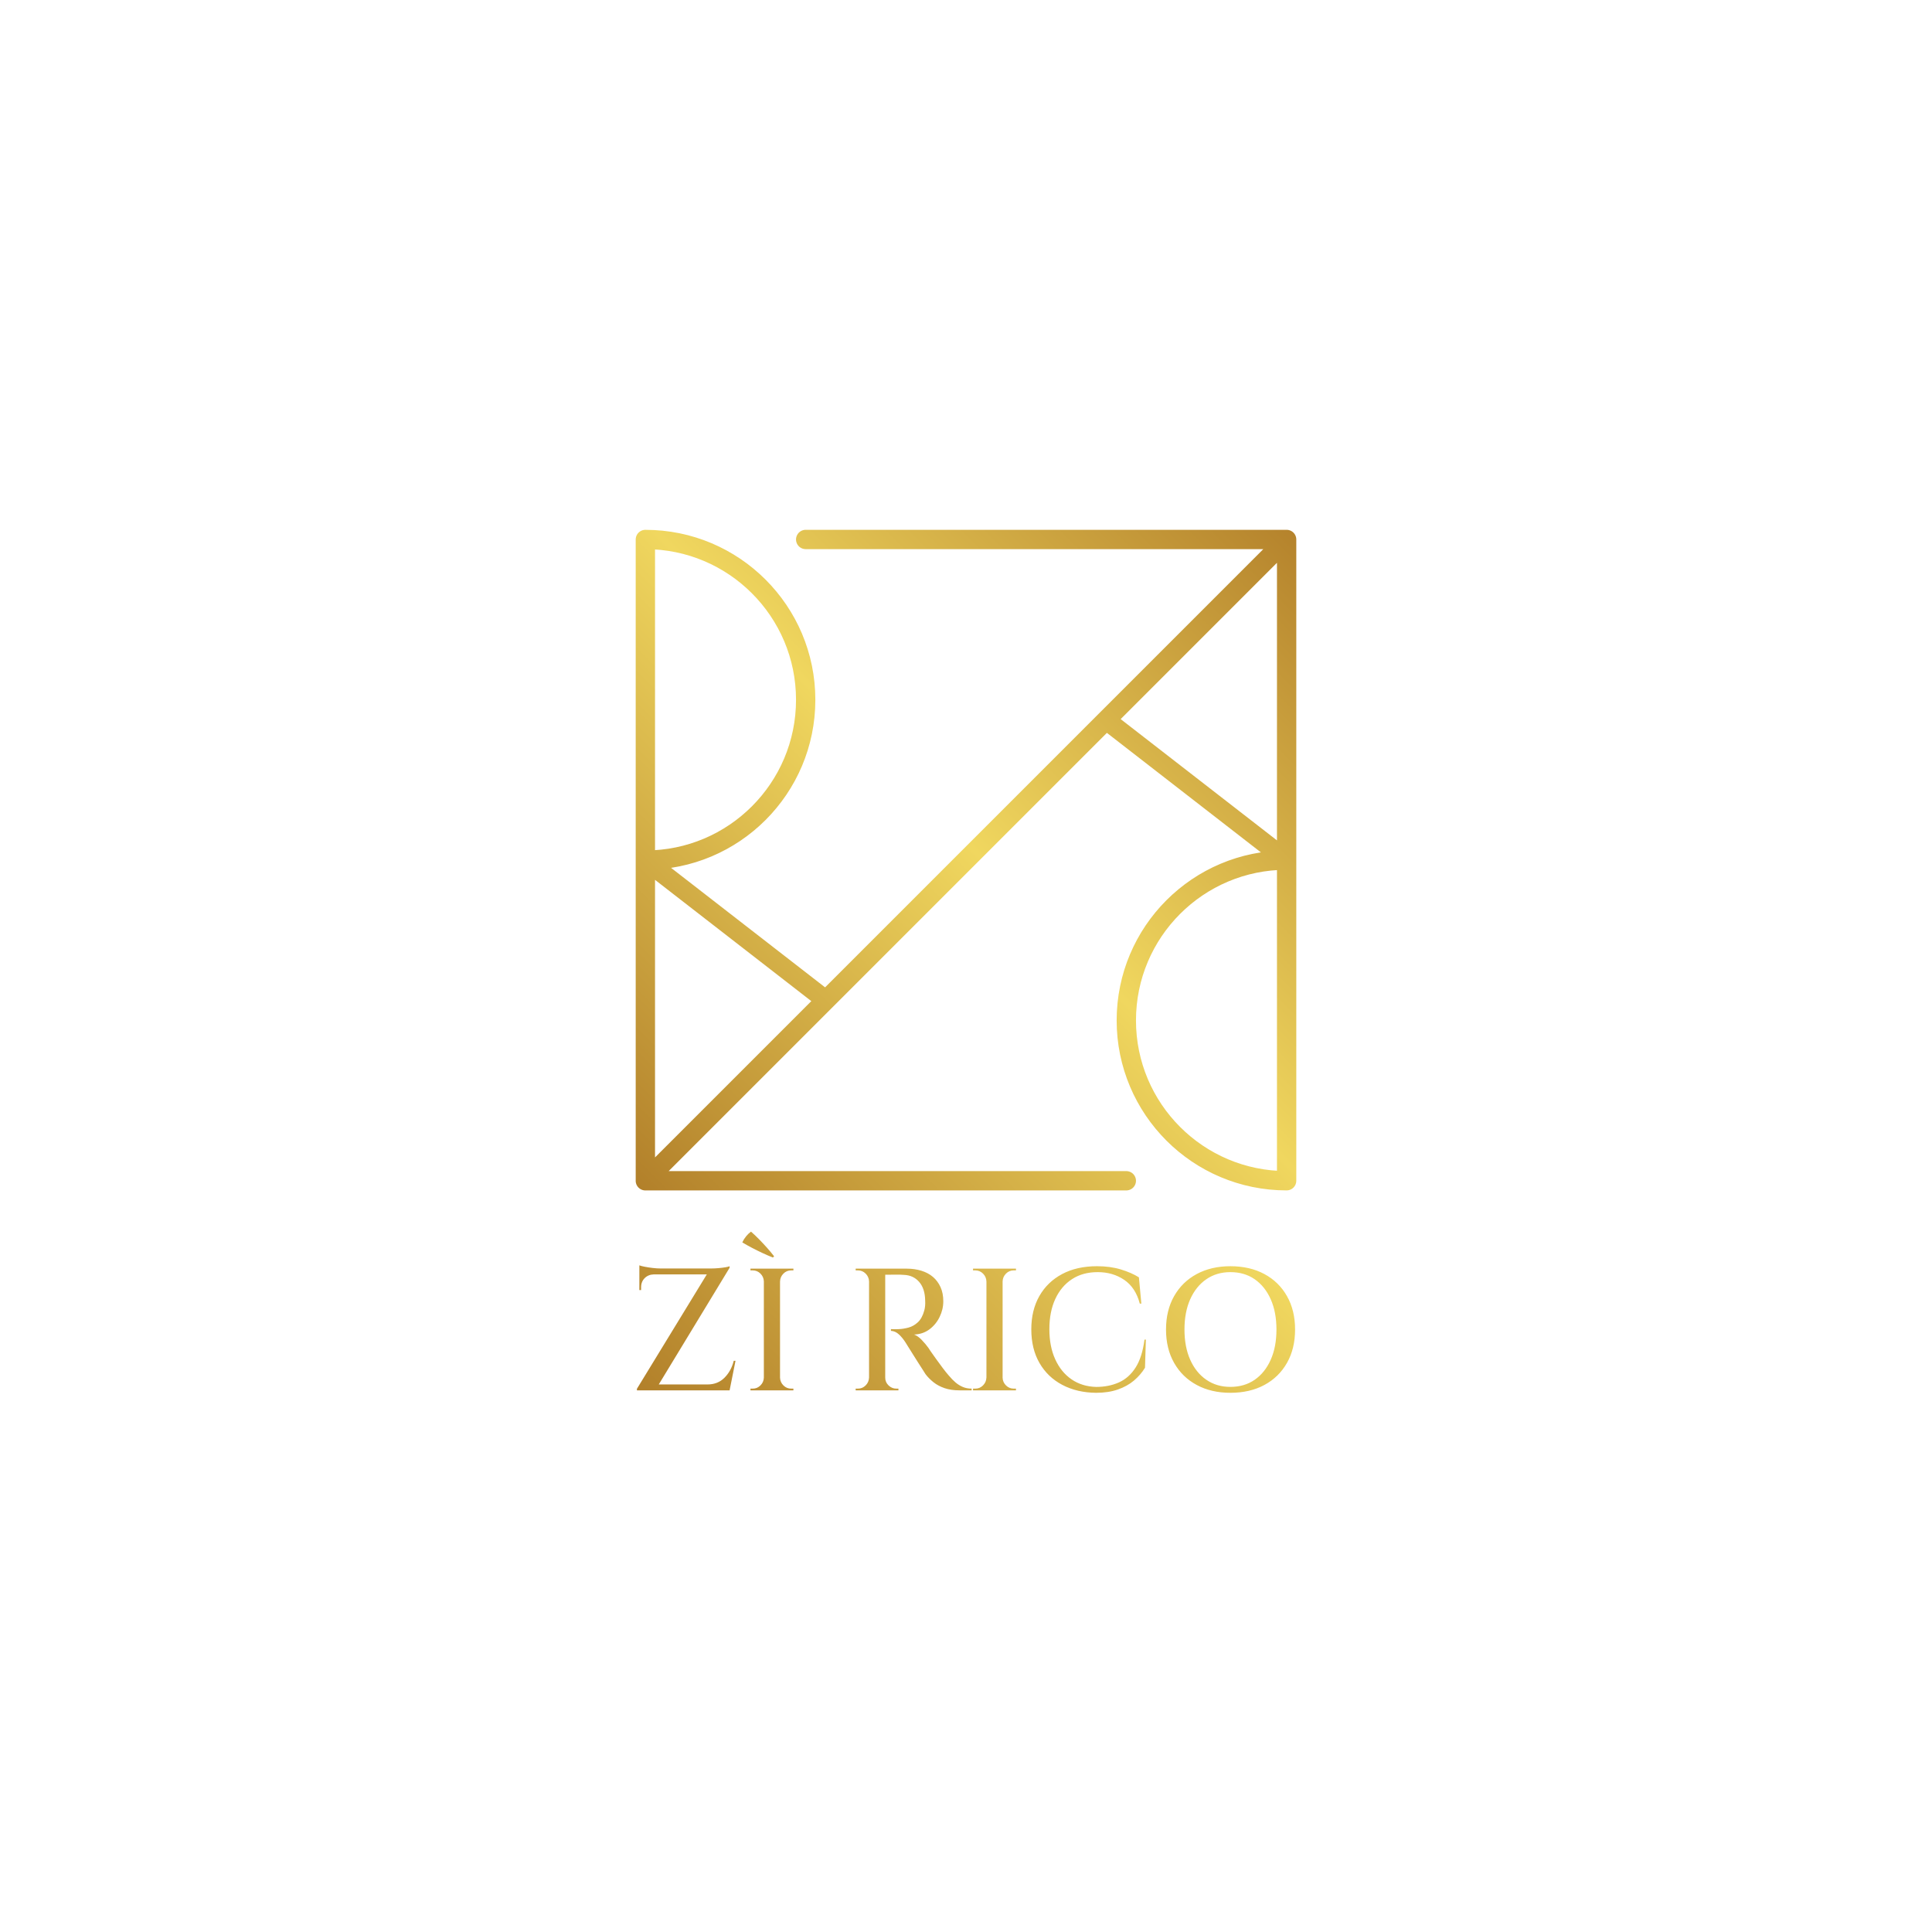 <?xml version="1.0" standalone="no"?>
<!DOCTYPE svg PUBLIC "-//W3C//DTD SVG 1.1//EN" "http://www.w3.org/Graphics/SVG/1.1/DTD/svg11.dtd">
<svg xmlns="http://www.w3.org/2000/svg" xmlns:xlink="http://www.w3.org/1999/xlink" version="1.1" id="Layer_1" x="0px" y="0px" viewBox="0 0 1000 1000" style="enable-background:new 0 0 1000 1000;" xml:space="preserve" width="1000" height="1000">
<style type="text/css">
	.st0{fill:none;stroke:url(#SVGID_1_);stroke-width:10;stroke-linecap:round;stroke-linejoin:round;stroke-miterlimit:10;}
	.st1{fill:url(#SVGID_00000003092566259839115650000004563144453567262105_);}
	.st2{fill:url(#SVGID_00000120535270272834115840000000630277653365846424_);}
	
		.st3{fill:none;stroke:url(#SVGID_00000044153688842043661670000016853483878248058529_);stroke-width:10;stroke-linecap:round;stroke-linejoin:round;stroke-miterlimit:10;}
</style>
<linearGradient id="SVGID_1_" gradientUnits="userSpaceOnUse" x1="330.499" y1="614.7" x2="669.501" y2="275.697">
	<stop offset="0" style="stop-color:#B2802A"/>
	<stop offset="0.514" style="stop-color:#F0D75F"/>
	<stop offset="1" style="stop-color:#B5832C"/>
</linearGradient>
<path class="st0" d="M582.98,611.16H334.03l331.93-331.93H417.02 M427.49,517.71l-93.45-72.51c45.83,0,82.98-37.15,82.98-82.98  s-37.15-82.98-82.98-82.98v331.93 M572.51,372.68l93.45,72.51c-45.83,0-82.98,37.15-82.98,82.98c0,45.83,37.15,82.98,82.98,82.98  V279.23"/>
<linearGradient id="SVGID_00000084495648781485449080000015070930531381389226_" gradientUnits="userSpaceOnUse" x1="394.757" y1="784.735" x2="588.145" y2="591.347">
	<stop offset="0" style="stop-color:#B2802A"/>
	<stop offset="1" style="stop-color:#F0D75F"/>
</linearGradient>
<path style="fill:url(#SVGID_00000084495648781485449080000015070930531381389226_);" d="M377.64,655.39v0.81l-38.52,63.45h-9.45  v-0.81l36.18-59.22h-34.92v-3.06h37.17c1.2,0,2.48-0.06,3.83-0.18s2.55-0.27,3.6-0.45C376.58,655.75,377.28,655.57,377.64,655.39z   M330.93,654.94c0.6,0.24,1.51,0.48,2.75,0.72c1.23,0.24,2.59,0.45,4.09,0.63c1.5,0.18,2.88,0.27,4.14,0.27l-10.98,0.99V654.94z   M338.41,659.62c-1.92,0.06-3.5,0.71-4.73,1.94c-1.23,1.23-1.85,2.81-1.85,4.72v1.44h-0.9v-8.37h7.47V659.62z M377.73,716.59  l-0.54,3.06h-41.58v-3.06H377.73z M380.7,704.35l-3.06,15.3h-13.41l0.81-2.43l1.17-0.63c3.54,0,6.46-1.16,8.77-3.47  c2.31-2.31,3.92-5.23,4.81-8.77H380.7z M400.68,650.26l-0.63,0.63c-1.68-0.66-3.42-1.41-5.22-2.25c-1.8-0.84-3.6-1.72-5.4-2.66  c-1.8-0.93-3.54-1.9-5.22-2.92c0.54-1.14,1.18-2.17,1.94-3.11c0.75-0.93,1.6-1.75,2.56-2.47c1.38,1.2,2.76,2.51,4.14,3.92  c1.38,1.41,2.73,2.85,4.05,4.32C398.22,647.19,399.48,648.7,400.68,650.26z M395.64,663.22h-0.27c-0.06-1.56-0.65-2.89-1.75-4  c-1.11-1.11-2.45-1.67-4.01-1.67h-1.17v-0.9h7.2V663.22z M395.64,713.08v6.57h-7.2v-0.9h1.17c1.56,0,2.89-0.55,4.01-1.67  c1.11-1.11,1.69-2.44,1.75-4H395.64z M403.74,656.65v63h-8.37v-63H403.74z M403.47,663.22v-6.57h7.2v0.9c-0.06,0-0.45,0-1.17,0  c-1.56,0-2.9,0.55-4,1.67c-1.11,1.11-1.7,2.45-1.75,4H403.47z M403.47,713.08h0.27c0.06,1.56,0.64,2.9,1.75,4  c1.11,1.11,2.44,1.67,4,1.67c0.72,0,1.11,0,1.17,0v0.9h-7.2V713.08z M450.09,663.22h-0.27c-0.06-1.56-0.65-2.89-1.75-4  c-1.11-1.11-2.45-1.67-4-1.67h-1.17v-0.9h7.2V663.22z M450.09,713.08v6.57h-7.2v-0.9h1.17c1.56,0,2.89-0.55,4-1.67  c1.11-1.11,1.69-2.44,1.75-4H450.09z M458.19,656.65v63h-8.37v-63H458.19z M469.35,656.65c2.7,0,5.22,0.36,7.56,1.08  s4.33,1.79,5.99,3.2c1.65,1.41,2.95,3.17,3.91,5.26c0.96,2.1,1.44,4.56,1.44,7.38c0,2.76-0.63,5.45-1.89,8.05  c-1.26,2.61-3.02,4.76-5.27,6.44c-2.25,1.68-4.9,2.58-7.96,2.7c1.32,0.48,2.64,1.41,3.96,2.79c1.32,1.38,2.46,2.73,3.42,4.05  c0,0.06,0.37,0.63,1.12,1.71c0.75,1.08,1.69,2.42,2.83,4c1.14,1.59,2.29,3.17,3.46,4.72c1.17,1.56,2.21,2.85,3.11,3.87  c1.2,1.44,2.38,2.66,3.55,3.65c1.17,0.99,2.43,1.77,3.78,2.34c1.35,0.57,2.87,0.85,4.55,0.85v0.9h-6.3c-2.88,0-5.43-0.37-7.65-1.12  c-2.22-0.75-4.14-1.77-5.76-3.06s-3-2.68-4.14-4.19c-0.24-0.42-0.73-1.2-1.48-2.34c-0.75-1.14-1.59-2.44-2.52-3.92  c-0.93-1.47-1.85-2.92-2.75-4.37c-0.9-1.44-1.68-2.68-2.34-3.73c-0.66-1.05-1.08-1.72-1.26-2.03c-1.02-1.62-2.16-3.01-3.42-4.18  c-1.26-1.17-2.64-1.79-4.14-1.85v-0.9c0.06,0,0.49,0.02,1.3,0.04c0.81,0.03,1.75,0.02,2.83-0.04c1.56-0.06,3.22-0.33,5-0.81  c1.77-0.48,3.39-1.41,4.86-2.79c1.47-1.38,2.56-3.42,3.29-6.12c0.18-0.6,0.31-1.35,0.4-2.25c0.09-0.9,0.1-1.83,0.04-2.79  c-0.06-4.14-1.1-7.36-3.11-9.67c-2.01-2.31-4.63-3.52-7.87-3.64c-1.38-0.12-2.82-0.17-4.32-0.13c-1.5,0.03-2.79,0.04-3.87,0.04  c-1.08,0-1.68,0-1.8,0c0-0.06-0.08-0.34-0.23-0.86c-0.15-0.51-0.38-1.27-0.67-2.29H469.35z M457.92,713.08h0.27  c0,1.56,0.57,2.9,1.71,4c1.14,1.11,2.49,1.67,4.05,1.67c0.06,0,0.42,0,1.08,0v0.9h-7.11V713.08z M510.84,663.22h-0.27  c-0.06-1.56-0.65-2.89-1.75-4c-1.11-1.11-2.45-1.67-4-1.67h-1.17v-0.9h7.2V663.22z M510.84,713.08v6.57h-7.2v-0.9h1.17  c1.56,0,2.89-0.55,4-1.67c1.11-1.11,1.69-2.44,1.75-4H510.84z M518.95,656.65v63h-8.37v-63H518.95z M518.67,663.22v-6.57h7.2v0.9  c-0.06,0-0.45,0-1.17,0c-1.56,0-2.9,0.55-4,1.67c-1.11,1.11-1.7,2.45-1.75,4H518.67z M518.67,713.08h0.27c0.06,1.56,0.64,2.9,1.75,4  c1.11,1.11,2.44,1.67,4,1.67c0.72,0,1.11,0,1.17,0v0.9h-7.2V713.08z M593.1,693.37l-0.45,14.58c-1.5,2.46-3.41,4.67-5.71,6.62  c-2.31,1.95-5.08,3.5-8.33,4.63c-3.24,1.14-6.99,1.71-11.25,1.71c-6.6-0.06-12.43-1.42-17.5-4.09c-5.07-2.67-9.01-6.45-11.83-11.34  c-2.82-4.89-4.23-10.69-4.23-17.42c0-6.6,1.39-12.34,4.18-17.24c2.79-4.89,6.72-8.68,11.79-11.38c5.07-2.7,11.08-4.05,18.04-4.05  c4.56,0,8.67,0.56,12.33,1.67c3.66,1.11,6.78,2.47,9.36,4.09l1.26,13.59h-0.81c-1.44-5.52-4.13-9.61-8.06-12.29  c-3.93-2.67-8.5-4-13.72-4c-5.16,0-9.6,1.21-13.32,3.65c-3.72,2.43-6.6,5.85-8.64,10.26c-2.04,4.41-3.06,9.62-3.06,15.62  c0,5.94,1,11.13,3.02,15.57c2.01,4.44,4.83,7.91,8.46,10.4c3.63,2.49,7.88,3.79,12.73,3.92c4.38,0,8.31-0.78,11.79-2.34  c3.48-1.56,6.36-4.12,8.64-7.7c2.28-3.57,3.81-8.38,4.59-14.45H593.1z M636.84,655.39c6.72,0,12.58,1.35,17.6,4.05  c5.01,2.7,8.91,6.51,11.7,11.43c2.79,4.92,4.19,10.68,4.19,17.28c0,6.6-1.4,12.36-4.19,17.28c-2.79,4.92-6.69,8.73-11.7,11.43  c-5.01,2.7-10.88,4.05-17.6,4.05c-6.6,0-12.41-1.35-17.42-4.05s-8.91-6.51-11.7-11.43c-2.79-4.92-4.19-10.68-4.19-17.28  c0-6.6,1.4-12.36,4.19-17.28c2.79-4.92,6.69-8.73,11.7-11.43S630.24,655.39,636.84,655.39z M636.84,717.85  c4.86,0,9.06-1.23,12.6-3.69c3.54-2.46,6.3-5.91,8.28-10.35c1.98-4.44,2.97-9.66,2.97-15.66c0-6-0.99-11.22-2.97-15.66  c-1.98-4.44-4.74-7.89-8.28-10.35c-3.54-2.46-7.74-3.69-12.6-3.69c-4.74,0-8.9,1.23-12.46,3.69c-3.57,2.46-6.34,5.91-8.33,10.35  c-1.98,4.44-2.97,9.66-2.97,15.66c0,6,0.99,11.22,2.97,15.66c1.98,4.44,4.75,7.89,8.33,10.35  C627.95,716.62,632.1,717.85,636.84,717.85z"/>
</svg>